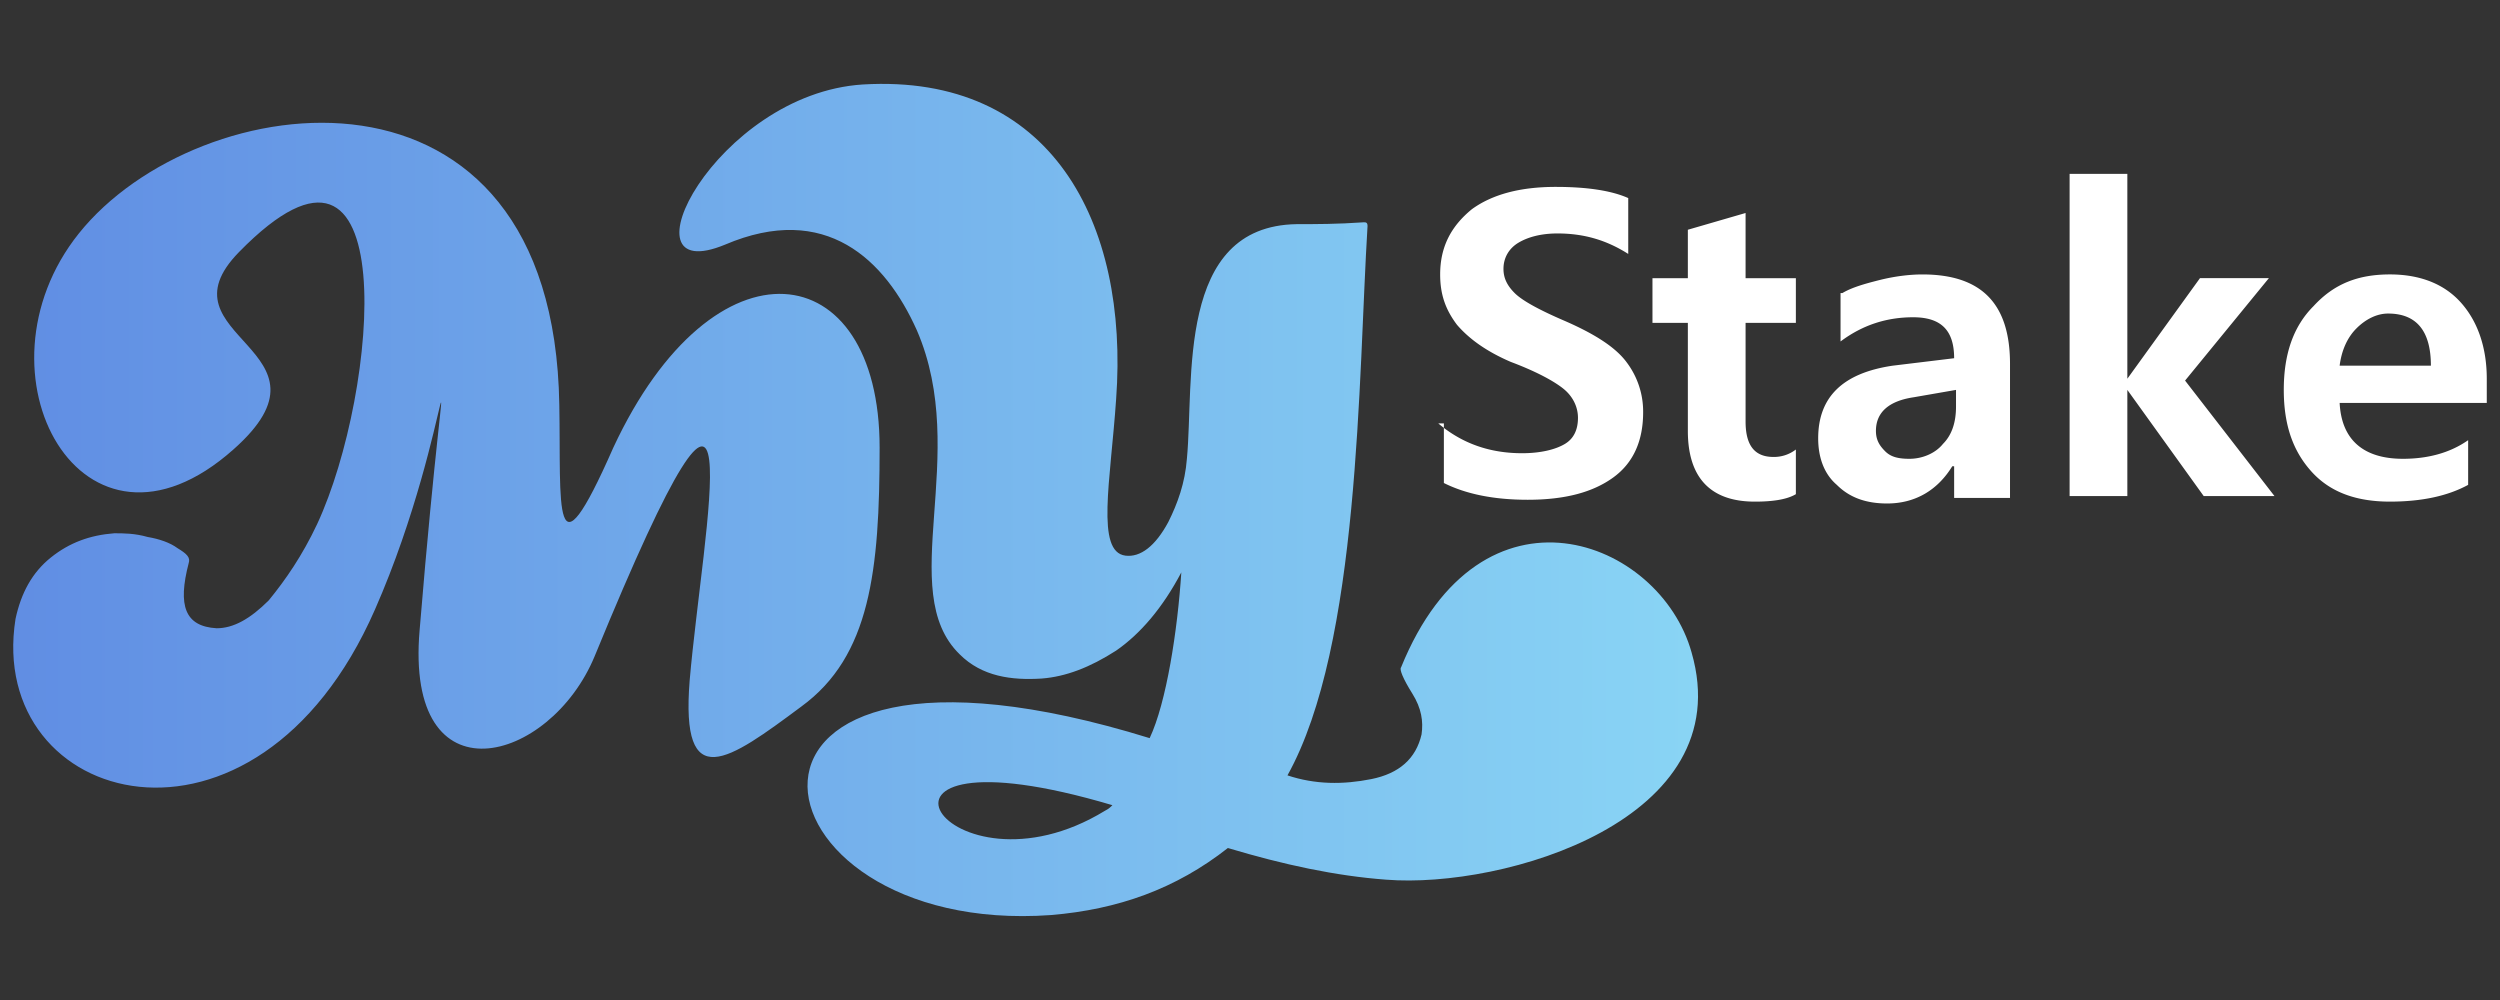 <svg xmlns="http://www.w3.org/2000/svg" width="300" height="120" xmlns:v="https://www.betzillion.com"><rect width="100%" height="100%" fill="#333333" stroke="none"/><defs><linearGradient id="A" x1="0" y1=".501" x2=".999" y2=".501"><stop offset=".017" stop-color="#608de3"/><stop offset="1" stop-color="#8ad6f5"/></linearGradient></defs><path fill="#fff" d="M172.596 50.81c2.905 2.458 6.257 3.576 10.056 3.576 2.235 0 4.023-.447 5.14-1.117s1.564-1.788 1.564-3.129c0-1.117-.447-2.235-1.341-3.129s-3.129-2.235-6.704-3.576c-3.129-1.341-5.14-2.905-6.481-4.469-1.341-1.788-2.011-3.576-2.011-6.034 0-3.352 1.341-5.81 3.799-7.822 2.458-1.788 5.81-2.682 10.056-2.682 3.799 0 6.704.447 8.715 1.341v6.704c-2.458-1.564-5.14-2.458-8.492-2.458-2.011 0-3.576.447-4.693 1.117s-1.788 1.788-1.788 3.129c0 1.117.447 2.011 1.341 2.905s2.905 2.011 6.034 3.352c3.576 1.564 6.034 3.129 7.375 4.916a9.8 9.8 0 0 1 2.011 6.034c0 3.352-1.117 6.034-3.576 7.822s-5.81 2.682-10.28 2.682c-4.023 0-7.375-.67-10.056-2.011V50.81h-.67.001zm42.907 8.492c-1.117.67-2.905.894-4.916.894-5.363 0-8.045-2.905-8.045-8.492V38.743h-4.246V33.38h4.246v-5.81l6.928-2.011v7.822h6.034v5.363h-6.034v11.844c0 2.905 1.117 4.246 3.352 4.246a4.29 4.29 0 0 0 2.682-.894v5.363l-.001-.001zm5.586-24.135c1.117-.67 2.682-1.117 4.469-1.564s3.576-.67 5.14-.67c7.151 0 10.503 3.576 10.503 10.727v16.09h-6.704v-3.8h-.223c-1.788 2.905-4.469 4.469-7.822 4.469-2.458 0-4.469-.67-6.034-2.235-1.564-1.341-2.235-3.352-2.235-5.587 0-4.916 2.905-7.822 8.939-8.715l7.375-.894c0-3.352-1.564-4.916-4.916-4.916-3.129 0-6.034.894-8.715 2.905v-5.81h.223zm8.492 12.514c-2.905.447-4.469 1.788-4.469 4.023 0 1.117.447 1.788 1.117 2.458s1.564.894 2.905.894c1.564 0 3.129-.67 4.023-1.788 1.117-1.117 1.564-2.682 1.564-4.469v-2.011l-5.14.894v-.001zm43.354 11.845h-8.492l-9.162-12.738h0v12.738h-6.928V20.865h6.928v24.582h0l8.715-12.068h8.269L262.209 45.67l10.727 13.855-.001.001zm25.253-11.174h-17.431c.223 4.469 2.905 6.704 7.598 6.704 2.905 0 5.587-.67 7.822-2.235v5.363c-2.458 1.341-5.587 2.011-9.386 2.011-4.023 0-7.151-1.117-9.386-3.576s-3.352-5.587-3.352-9.833 1.117-7.598 3.576-10.056c2.458-2.682 5.363-3.799 9.162-3.799 3.576 0 6.481 1.117 8.492 3.352s3.129 5.363 3.129 9.162v2.905h-.223l-.001.002zm-6.481-4.469c0-4.246-1.788-6.257-5.14-6.257-1.341 0-2.682.67-3.799 1.788s-1.788 2.682-2.011 4.469h10.95z"/><path d="M73.597 53.715c-7.375 16.76-6.257 6.928-6.481-5.14-.67-44.024-43.354-38.437-57.656-20.56-13.408 16.76.447 42.013 18.548 25.923 13.632-12.068-9.386-13.408.67-23.688 19.889-20.336 16.76 16.76 9.386 32.627-1.788 3.799-3.799 6.704-5.81 9.162-2.235 2.235-4.246 3.352-6.257 3.352-3.799-.223-4.693-2.682-3.352-7.822.223-.67-.223-1.117-1.341-1.788-.894-.67-2.235-1.117-3.576-1.341-1.564-.447-2.905-.447-4.023-.447-2.905.223-5.363 1.117-7.598 2.905s-3.576 4.246-4.246 7.375c-3.576 22.571 28.828 31.51 43.13-1.117 9.833-22.347 9.162-43.577 5.363 2.458-1.788 20.783 15.643 16.09 21.006 3.129 19.892-48.492 12.964-15.195 11.4 2.907-1.117 13.855 4.693 9.609 13.408 3.129 8.269-6.034 9.386-16.314 9.386-31.063 0-23.241-19.889-25.923-31.957 0h0v-.001zm90.507-26.593c0-.447-.223-.447-.447-.447-3.129.223-5.81.223-8.045.223-14.526.223-12.291 18.772-13.185 28.158-.223 2.905-1.117 5.363-2.235 7.598-1.564 2.905-3.352 4.246-5.14 4.023-3.576-.447-1.788-8.939-1.117-18.772 1.564-21.23-7.822-39.108-30.392-37.767-17.654 1.117-29.498 24.582-16.537 19.219 12.068-5.14 19.219 1.788 23.018 10.28 6.481 14.973-2.682 31.286 5.14 38.884 2.682 2.682 6.257 3.129 9.833 2.905 2.905-.223 5.81-1.341 8.939-3.352 2.905-2.011 5.587-5.14 7.822-9.386-.447 6.928-1.788 15.643-3.799 19.889-56.315-17.431-49.164 23.912-11.844 21.23 8.045-.67 14.973-3.129 21.23-8.045 6.704 2.011 12.961 3.352 18.995 3.799 14.079 1.117 42.46-7.151 36.65-27.264-3.799-13.632-25.252-21.9-34.862 1.788-.223.223.223 1.341 1.341 3.129s1.341 3.352 1.117 4.916c-.67 2.905-2.682 4.693-6.034 5.363s-6.704.67-10.056-.447c8.715-15.643 8.492-47.823 9.609-65.925h0l-.001.001zm-30.616 69.5c-.223.223-.447.447-.894.67-18.995 11.621-33.744-10.95.894-.67h0z" fill-rule="evenodd" fill="url(#A)"/></svg>